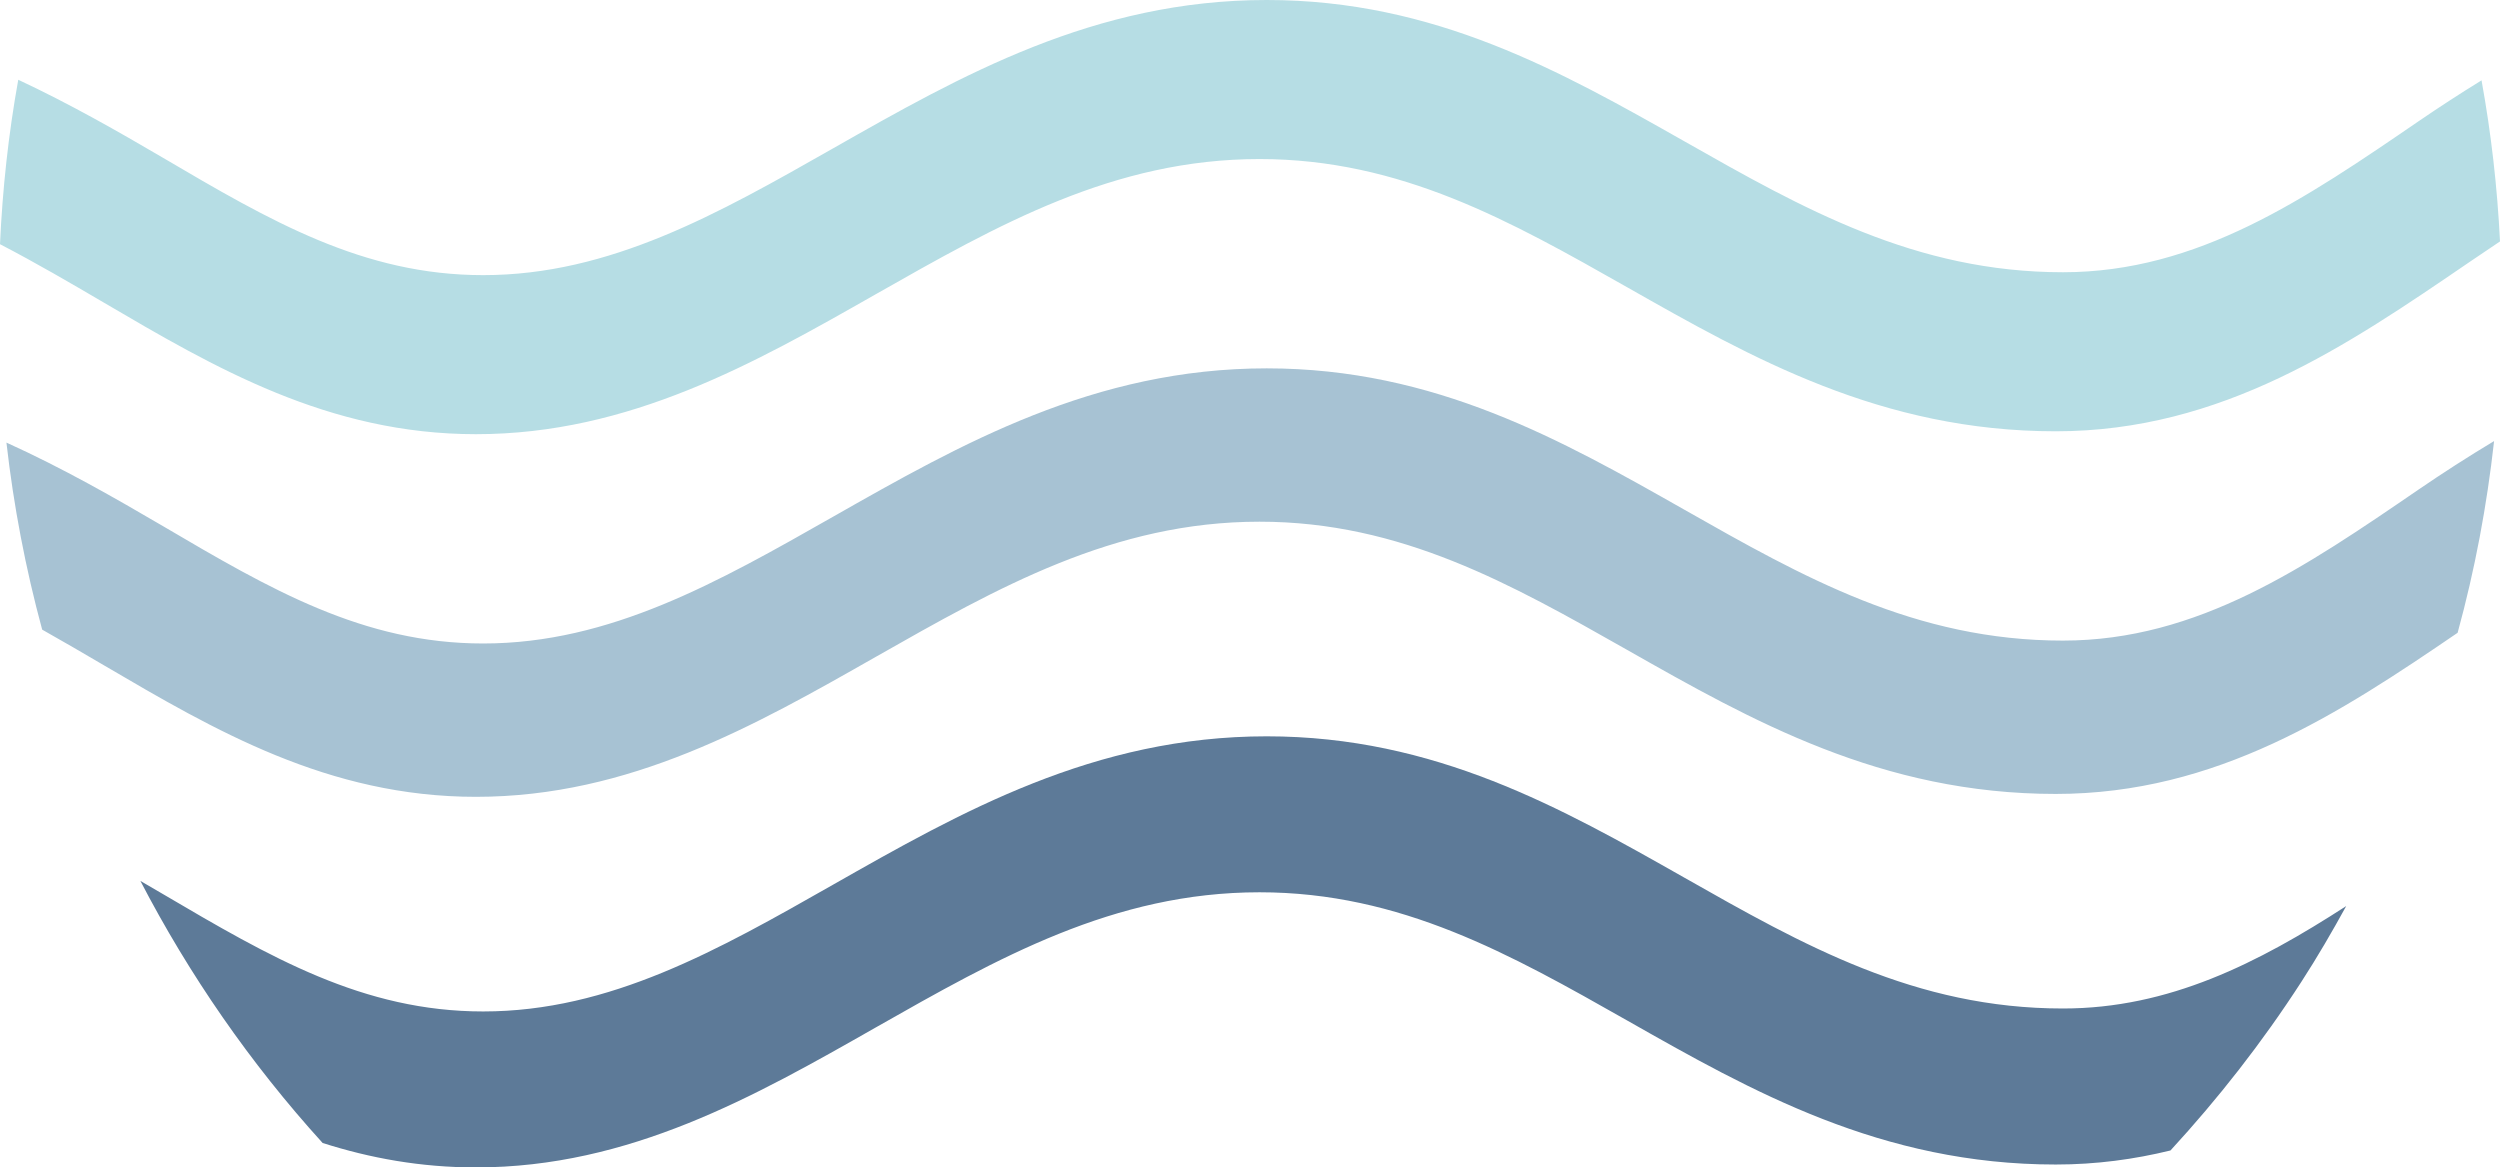 <svg enable-background="new 0 0 380.54 177.71" viewBox="0 0 380.54 177.71" xmlns="http://www.w3.org/2000/svg"><path d="m368.2 18.42c-17.29 11.84-33.64 23.02-54.17 23.02-22.49 0-39.56-9.67-57.64-19.93-18.67-10.57-37.96-21.51-63.57-21.51-26.27 0-46.49 11.49-66.06 22.61-17.43 9.91-33.9 19.27-53.21 19.27-18.3 0-32.42-8.27-48.75-17.87-6.79-3.98-14.06-8.14-22.02-11.87-1.5 8.31-2.4 16.67-2.78 25.03 5.47 2.84 10.71 5.9 15.89 8.94 16.74 9.82 34.07 19.98 56.56 19.98 23.38 0 42.43-10.82 60.83-21.29 18.65-10.59 36.25-20.59 58.44-20.59 21.53 0 38.25 9.48 55.95 19.51 19.01 10.79 38.69 21.93 65.25 21.93 25.31 0 44.41-13.08 62.88-25.7 1.58-1.08 3.16-2.14 4.74-3.2-.41-8.24-1.34-16.42-2.81-24.52-3.3 2.03-6.5 4.12-9.53 6.19z" fill="#b6dde4"/><path d="m314.02 97.51c-22.49 0-39.56-9.67-57.64-19.93-18.66-10.58-37.95-21.51-63.56-21.51-26.27 0-46.49 11.49-66.06 22.61-17.43 9.91-33.9 19.27-53.21 19.27-18.3 0-32.42-8.27-48.75-17.87-7.31-4.28-15.15-8.78-23.82-12.71 1.09 9.62 2.91 19.14 5.44 28.47 3.2 1.8 6.35 3.64 9.47 5.47 16.74 9.82 34.07 19.98 56.56 19.98 23.38 0 42.43-10.82 60.83-21.29 18.65-10.59 36.25-20.59 58.44-20.59 21.53 0 38.25 9.48 55.95 19.51 19.01 10.79 38.69 21.93 65.25 21.93 24.53 0 43.23-12.28 61.17-24.53 2.64-9.63 4.46-19.39 5.55-29.18-3.99 2.39-7.82 4.87-11.44 7.34-17.3 11.85-33.64 23.03-54.18 23.03z" fill="#a7c2d3"/><path d="m256.38 133.59c-18.67-10.58-37.95-21.51-63.56-21.51-26.27 0-46.49 11.49-66.06 22.61-17.43 9.91-33.9 19.27-53.21 19.27-18.3 0-32.42-8.27-48.75-17.87-1.13-.66-2.28-1.33-3.43-2 7.42 14.27 16.68 27.71 27.74 39.89 7.21 2.3 14.91 3.72 23.34 3.72 23.38 0 42.43-10.82 60.83-21.29 18.65-10.59 36.25-20.59 58.44-20.59 21.53 0 38.25 9.48 55.95 19.51 19.01 10.79 38.69 21.93 65.25 21.93 6.16 0 11.95-.79 17.46-2.14 7.24-7.87 13.95-16.42 19.95-25.71 2.44-3.77 4.67-7.61 6.8-11.49-13.44 8.69-26.98 15.59-43.1 15.59-22.5.01-39.57-9.66-57.65-19.92z" fill="#5d7a98"/></svg>